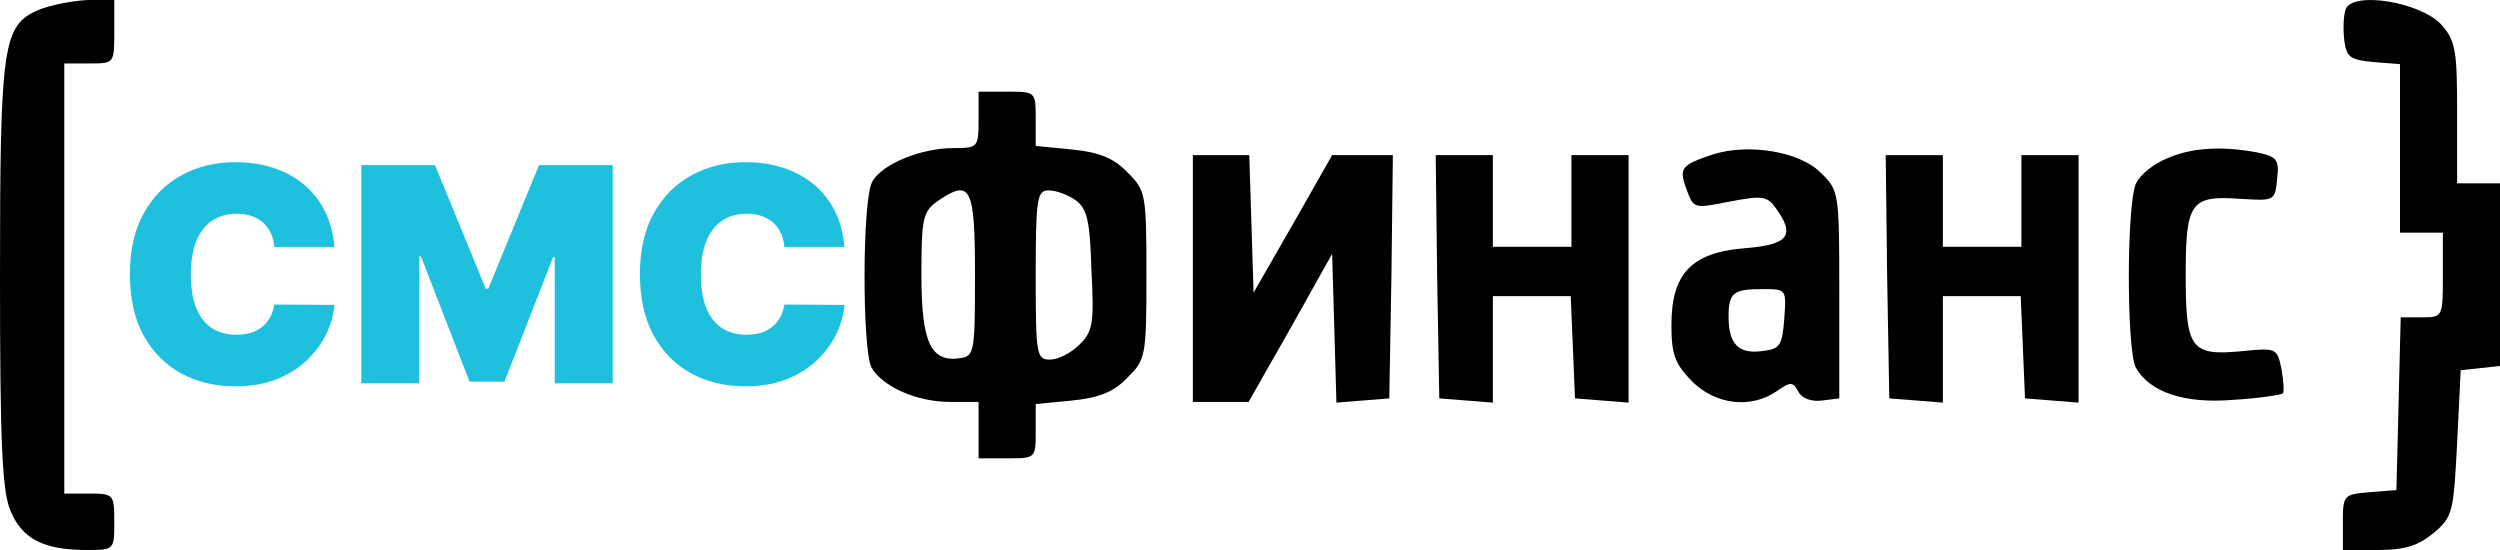 <svg width="300" height="66" viewBox="0 0 300 66" fill="none" xmlns="http://www.w3.org/2000/svg">
<g clip-path="url(#clip0_955_511)">
<path d="M4.629 1.185C0.343 3.046 0 5.246 0 33.169C0 53.308 0.257 59.062 1.286 61.346C2.657 64.646 5.229 66 10.371 66C13.714 66 13.714 66 13.714 62.615C13.714 59.315 13.629 59.231 10.714 59.231H7.714V33.423V7.615H10.714C13.714 7.615 13.714 7.615 13.714 3.808V-1.87755e-06H10.543C8.743 0.085 6.086 0.592 4.629 1.185Z" fill="black"/>
<path d="M281.485 1.1C281.228 1.777 281.143 3.469 281.314 4.823C281.571 6.854 282 7.192 284.828 7.446L288 7.7V17.854V27.923H290.571H293.143V33C293.143 38.077 293.143 38.077 290.571 38.077H288.085L287.828 48.485L287.571 58.808L284.4 59.062C281.228 59.315 281.143 59.4 281.143 62.7V66H285.343C288.6 66 290.143 65.492 292.028 63.969C294.343 62.023 294.428 61.431 294.857 53.139L295.285 44.423L297.685 44.169L300 43.915V32.915V22H297.428H294.857V13.623C294.857 6.092 294.685 4.908 292.971 2.962C290.485 0.254 282.343 -1.1 281.485 1.1Z" fill="black"/>
<path d="M117.429 14.385C117.429 17.685 117.343 17.769 114.429 17.769C110.486 17.769 105.771 19.715 104.657 21.831C103.457 24.031 103.457 41.885 104.571 44.085C105.857 46.369 109.971 48.231 114 48.231H117.429V51.615V55H120.857C124.286 55 124.286 55 124.286 51.7V48.485L128.657 48.062C131.914 47.723 133.629 47.046 135.257 45.354C137.486 43.154 137.571 42.815 137.571 33C137.571 23.185 137.486 22.846 135.257 20.646C133.629 18.954 131.914 18.277 128.657 17.939L124.286 17.515V14.3C124.286 11 124.286 11 120.857 11H117.429V14.385ZM117 33C117 42.308 116.914 42.731 115.2 42.985C111.686 43.492 110.571 41.123 110.571 33C110.571 26.146 110.743 25.385 112.543 24.115C116.486 21.408 117 22.423 117 33ZM129.086 24.031C130.457 25.046 130.8 26.485 130.971 32.408C131.314 38.839 131.143 39.769 129.514 41.377C128.486 42.392 126.943 43.154 126 43.154C124.371 43.154 124.286 42.562 124.286 33C124.286 23.777 124.457 22.846 125.829 22.846C126.686 22.846 128.143 23.354 129.086 24.031Z" fill="black"/>
<path d="M205.543 18.531C201.771 19.8 201.428 20.139 202.371 22.677C203.228 25.046 203.228 25.046 207.514 24.2C211.457 23.439 212.057 23.523 213.086 24.962C215.486 28.262 214.628 29.362 209.4 29.785C202.971 30.292 200.571 32.831 200.571 39.008C200.571 42.562 201 43.662 203.057 45.777C205.886 48.569 210.086 49.077 213.171 46.962C214.886 45.777 215.143 45.777 215.828 47.046C216.257 47.808 217.371 48.231 218.657 48.062L220.714 47.808V35.369C220.714 23.015 220.714 22.846 218.4 20.646C215.914 18.192 209.828 17.177 205.543 18.531ZM214.114 38.246C213.857 41.546 213.6 41.885 211.371 42.139C208.628 42.477 207.428 41.292 207.428 37.992C207.428 35.115 208.028 34.692 211.457 34.692C214.371 34.692 214.371 34.692 214.114 38.246Z" fill="black"/>
<path d="M259.971 19.038C258.514 19.631 256.885 20.9 256.371 21.915C255.171 24.031 255.171 41.885 256.285 44.084C257.914 47.046 262.114 48.485 268.028 47.977C271.028 47.808 273.685 47.385 273.942 47.215C274.114 46.962 274.028 45.692 273.771 44.254C273.257 41.8 273.171 41.715 269.057 42.138C262.885 42.731 262.285 41.885 262.285 33C262.285 24.2 262.885 23.438 268.885 23.861C272.914 24.115 273 24.115 273.257 21.492C273.514 19.123 273.257 18.785 270.771 18.277C266.657 17.515 262.971 17.685 259.971 19.038Z" fill="black"/>
<path d="M143.143 33.423V48.231H146.485H149.828L154.885 39.346L159.857 30.462L160.114 39.346L160.371 48.315L163.543 48.062L166.714 47.808L166.971 33.169L167.143 18.615H163.543H159.857L155.143 26.908L150.428 35.115L150.171 26.823L149.914 18.615H146.571H143.143V33.423Z" fill="black"/>
<path d="M172.458 33.169L172.715 47.808L175.972 48.062L179.143 48.315V41.969V35.538H183.858H188.486L188.743 41.631L189 47.808L192.258 48.062L195.429 48.315V33.508V18.615H192H188.572V24.115V29.615H183.858H179.143V24.115V18.615H175.715H172.286L172.458 33.169Z" fill="black"/>
<path d="M226.458 33.169L226.715 47.808L229.972 48.062L233.143 48.315V41.969V35.538H237.858H242.486L242.743 41.631L243 47.808L246.258 48.062L249.429 48.315V33.508V18.615H246H242.572V24.115V29.615H237.858H233.143V24.115V18.615H229.715H226.286L226.458 33.169Z" fill="black"/>
<path d="M40.131 29.636H32.92C32.869 29.04 32.733 28.499 32.511 28.013C32.298 27.527 32 27.109 31.616 26.76C31.241 26.402 30.785 26.129 30.249 25.942C29.712 25.746 29.102 25.648 28.421 25.648C27.227 25.648 26.217 25.938 25.391 26.517C24.572 27.097 23.95 27.928 23.524 29.01C23.107 30.092 22.898 31.392 22.898 32.909C22.898 34.511 23.111 35.854 23.537 36.936C23.972 38.01 24.598 38.82 25.416 39.365C26.234 39.902 27.219 40.17 28.369 40.17C29.026 40.17 29.614 40.09 30.134 39.928C30.653 39.757 31.105 39.514 31.489 39.199C31.872 38.883 32.183 38.504 32.422 38.061C32.669 37.609 32.835 37.102 32.92 36.54L40.131 36.591C40.045 37.699 39.734 38.828 39.197 39.979C38.66 41.121 37.898 42.178 36.909 43.149C35.929 44.112 34.715 44.888 33.266 45.476C31.817 46.064 30.134 46.358 28.216 46.358C25.812 46.358 23.656 45.842 21.747 44.811C19.847 43.78 18.342 42.263 17.234 40.26C16.135 38.257 15.585 35.807 15.585 32.909C15.585 29.994 16.148 27.54 17.273 25.546C18.398 23.543 19.915 22.03 21.824 21.007C23.733 19.976 25.864 19.46 28.216 19.46C29.869 19.46 31.391 19.686 32.78 20.138C34.169 20.59 35.388 21.25 36.436 22.119C37.484 22.98 38.328 24.041 38.967 25.303C39.606 26.564 39.994 28.009 40.131 29.636ZM43.355 19.818H52.202L58.287 34.648H58.594L64.679 19.818H73.526V46H66.571V30.864H66.367L60.537 45.795H56.344L50.515 30.761H50.31V46H43.355V19.818ZM101.338 29.636H94.127C94.076 29.04 93.94 28.499 93.718 28.013C93.505 27.527 93.207 27.109 92.823 26.76C92.448 26.402 91.993 26.129 91.456 25.942C90.919 25.746 90.309 25.648 89.627 25.648C88.434 25.648 87.424 25.938 86.598 26.517C85.779 27.097 85.157 27.928 84.731 29.01C84.314 30.092 84.105 31.392 84.105 32.909C84.105 34.511 84.318 35.854 84.744 36.936C85.179 38.01 85.805 38.82 86.623 39.365C87.441 39.902 88.426 40.17 89.576 40.17C90.233 40.17 90.821 40.09 91.341 39.928C91.86 39.757 92.312 39.514 92.696 39.199C93.079 38.883 93.39 38.504 93.629 38.061C93.876 37.609 94.042 37.102 94.127 36.54L101.338 36.591C101.252 37.699 100.941 38.828 100.404 39.979C99.868 41.121 99.105 42.178 98.116 43.149C97.136 44.112 95.921 44.888 94.473 45.476C93.024 46.064 91.341 46.358 89.423 46.358C87.019 46.358 84.863 45.842 82.954 44.811C81.054 43.78 79.549 42.263 78.441 40.26C77.342 38.257 76.792 35.807 76.792 32.909C76.792 29.994 77.355 27.54 78.48 25.546C79.605 23.543 81.122 22.03 83.031 21.007C84.94 19.976 87.071 19.46 89.423 19.46C91.076 19.46 92.598 19.686 93.987 20.138C95.376 20.59 96.595 21.25 97.643 22.119C98.691 22.98 99.535 24.041 100.174 25.303C100.814 26.564 101.201 28.009 101.338 29.636Z" fill="#1EC0DD"/>
</g>
<defs>
<clipPath id="clip0_955_511">
<rect width="300" height="66" fill="white"/>
</clipPath>
</defs>
</svg>
